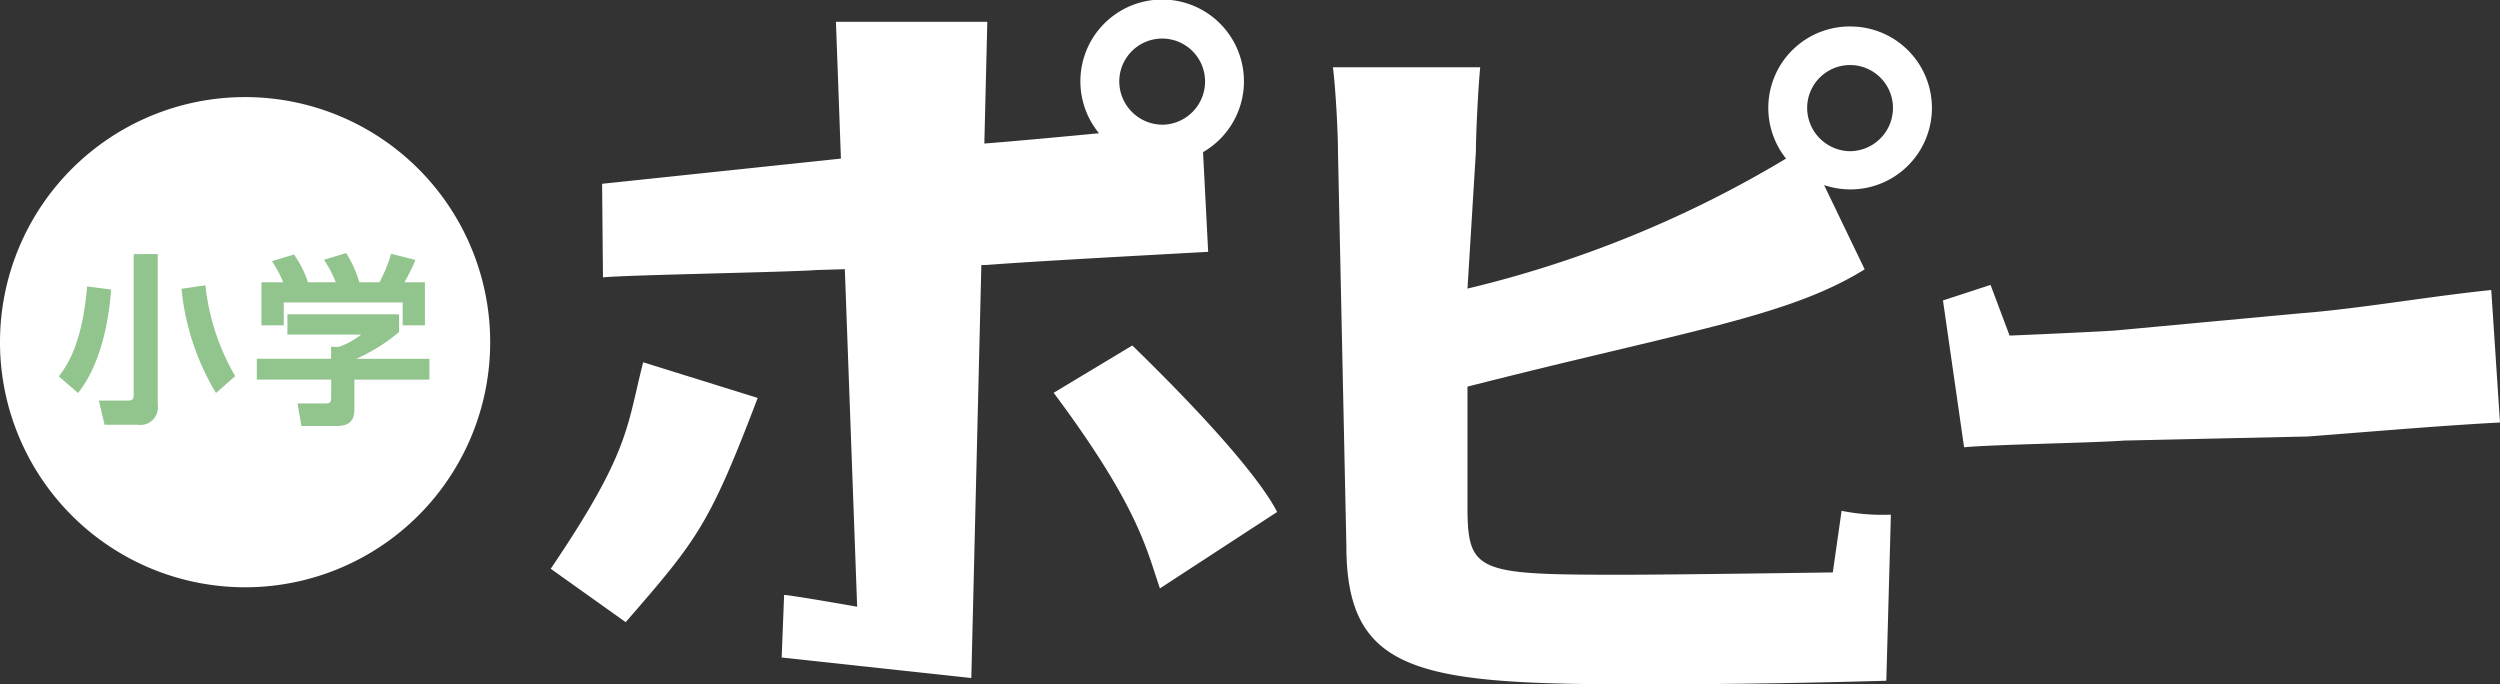 <svg xmlns="http://www.w3.org/2000/svg" width="158.819" height="43.476" viewBox="0 0 158.819 43.476"><rect x="0" y="0" width="158.819" height="43.476" fill="#333333" stroke="none"/><defs><clipPath id="clip-path"><path id="長方形_8283" fill="none" d="M0 0h158.819v43.476H0z"/></clipPath></defs><g id="グループ_8945" clip-path="url(#clip-path)"><path id="パス_33426" d="M0 31.522a15.57 15.57 0 1015.57-15.57A15.57 15.57 0 000 31.522" transform="translate(0 -9.784)" fill="#fff"/><path id="パス_33427" d="M12.98 44c-.138 2.03-.669 4.787-2.1 6.575l-1.223-1.059c.588-.75 1.5-2.168 1.8-5.71zm2.965-2.25v9.586a1.111 1.111 0 01-1.27 1.257h-2.11l-.358-1.534h1.81c.37 0 .4-.162.4-.346v-8.96zm3.7 8.825a15.784 15.784 0 01-2.192-6.621l1.522-.22a14.382 14.382 0 001.892 5.768z" transform="translate(-5.923 -25.609)" fill="#92c58e"/><path id="パス_33428" d="M51.238 45.463v1.13a11.323 11.323 0 01-2.723 1.7h4.65v1.327H48.4v1.753c0 .566-.047 1.188-1.131 1.188h-2.238l-.241-1.43h1.684c.4 0 .451-.046.451-.45v-1.065H42.2v-1.327h4.719v-.761l.472.012a4.646 4.646 0 001.431-.785h-4.678v-1.292zm-7.36-2.031a7.286 7.286 0 00-.715-1.338l1.4-.427a6.575 6.575 0 01.889 1.765h1.765a7.275 7.275 0 00-.75-1.43l1.407-.427a7.334 7.334 0 01.843 1.857h1.279a10.308 10.308 0 00.739-1.811l1.545.392a12.6 12.6 0 01-.7 1.419h1.3v2.734h-1.412v-1.453h-7.555v1.453h-1.419v-2.734z" transform="translate(-25.886 -25.499)" fill="#92c58e"/><path id="パス_33429" d="M173.051 1.682a5.171 5.171 0 00-4.093 8.393 71.441 71.441 0 01-20.237 8.258l.534-8.7c0-1.053.137-3.985.275-5.359h-9.357c.183 1.465.32 4.168.32 5.359l.534 25.049c0 8.2 4.763 8.793 18.822 8.793 5.541 0 10.67-.092 15.479-.229l.29-10.551a13.335 13.335 0 01-3.131-.243l-.558 3.913s-10.263.148-13.317.148c-9.342 0-9.892-.137-9.892-4.4v-7.551c13.83-3.526 20.379-4.428 25.233-7.451l-2.578-5.353a5.284 5.284 0 001.675.275 5.175 5.175 0 000-10.35m0 7.923a2.756 2.756 0 01-2.75-2.749 2.725 2.725 0 015.45 0 2.747 2.747 0 01-2.7 2.748m40.708 8.82c-3.782.379-8.462 1.2-12.161 1.482l-11.667 1.084c-1.05.079-5.535.28-6.771.328L181.95 18.1l-3.023.986 1.342 9.33c1.731-.176 8.209-.28 10.172-.428l11.667-.259c3.7-.279 8.272-.682 12.205-.889zM90.481 36.132l4.763 3.392c4.532-5.226 5.287-6.105 8.386-14.244l-7.276-2.265c-1.064 4.162-.832 5.672-5.873 13.117m36.944-14.184l-4.994 3.006c5.4 7.229 5.911 9.99 6.751 12.425l7.446-4.855c-.556-1.109-2.544-4.1-9.2-10.576m4.493-12.283a5.195 5.195 0 10-6.609-1.2c-2.7.258-5.451.512-7.284.654l.188-7.733H108.6l.317 8.69-15.172 1.6.055 5.944c1.609-.157 11.759-.328 13.583-.466l1.782-.053.783 21.443s-3.992-.705-4.64-.751l-.155 3.976 12.047 1.304.638-26.234.379-.011c3.434-.259 10.378-.626 14.03-.83zm-2.57-1.743a2.756 2.756 0 01-2.751-2.747 2.725 2.725 0 015.45 0 2.746 2.746 0 01-2.7 2.748" transform="translate(-55.495)" fill="#fff"/></g></svg>